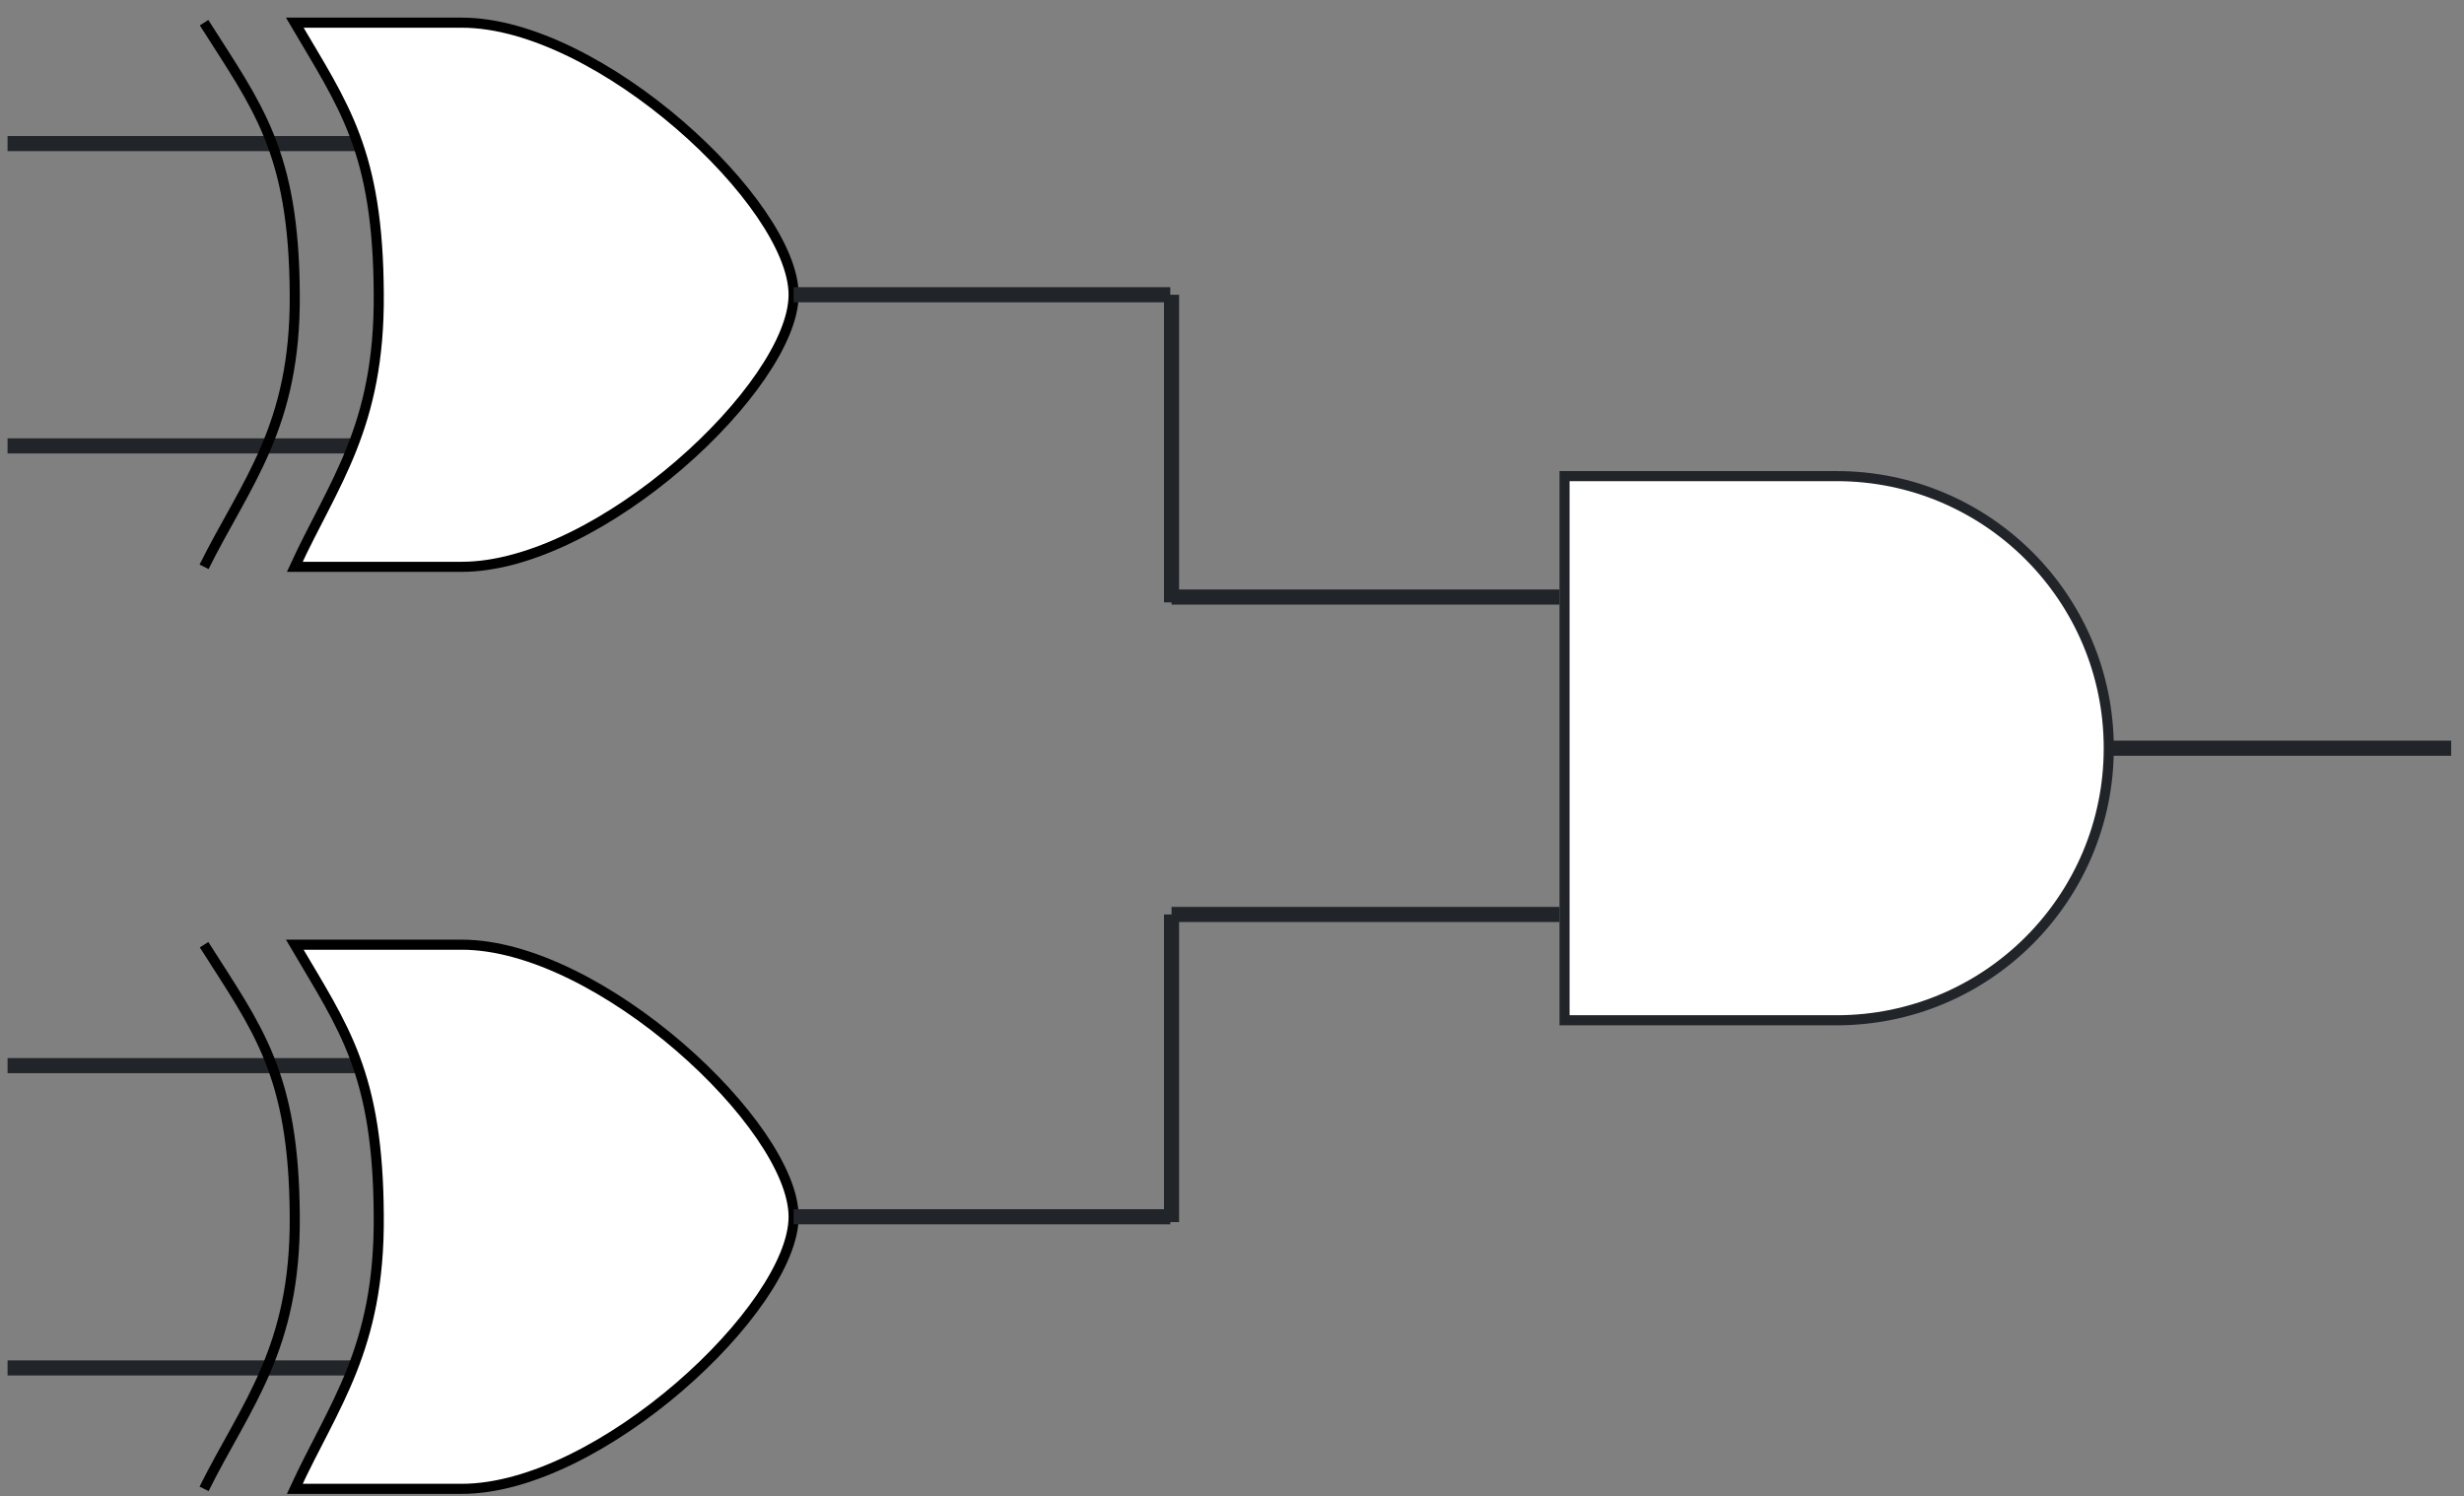 <svg width="163" height="99" xmlns="http://www.w3.org/2000/svg" xmlns:xlink="http://www.w3.org/1999/xlink" overflow="hidden"><rect width="100%" height="100%" fill="#808080" stroke="none"/><g transform="translate(-56 -34)"><path d="M56.5 43.5 82.16 43.5" stroke="#212529" stroke-miterlimit="8" fill="none" fill-rule="evenodd"/><path d="M56.5 63.5 82.16 63.5" stroke="#212529" stroke-miterlimit="8" fill="none" fill-rule="evenodd"/><path d="M56.5 104.5 82.16 104.5" stroke="#212529" stroke-miterlimit="8" fill="none" fill-rule="evenodd"/><path d="M56.5 124.5 82.16 124.5" stroke="#212529" stroke-miterlimit="8" fill="none" fill-rule="evenodd"/><path d="M75.5 96.5 86.545 96.5C95.657 96.5 108.5 108.5 108.5 114.5 108.5 120.5 95.658 132.5 86.545 132.5L75.5 132.5C78.044 126.973 81.123 123.264 81.056 114.464 81.011 104.985 78.758 102.052 75.5 96.5Z" stroke="#000000" stroke-width="0.667" stroke-miterlimit="8" fill="#FFFFFF" fill-rule="evenodd"/><path d="M69.5 132.5C72.246 126.973 75.571 123.264 75.499 114.464 75.451 104.985 73.017 102.052 69.5 96.5" stroke="#000000" stroke-width="0.667" stroke-miterlimit="8" fill="none" fill-rule="evenodd"/><path d="M75.5 35.5 86.545 35.5C95.657 35.5 108.5 47.5 108.5 53.5 108.5 59.5 95.658 71.5 86.545 71.5L75.5 71.5C78.044 65.973 81.123 62.264 81.056 53.464 81.011 43.985 78.758 41.052 75.5 35.5Z" stroke="#000000" stroke-width="0.667" stroke-miterlimit="8" fill="#FFFFFF" fill-rule="evenodd"/><path d="M69.5 71.5C72.246 65.973 75.571 62.264 75.499 53.464 75.451 43.985 73.017 41.052 69.5 35.5" stroke="#000000" stroke-width="0.667" stroke-miterlimit="8" fill="none" fill-rule="evenodd"/><path d="M108.5 53.5 133.418 53.5" stroke="#212529" stroke-miterlimit="8" fill="none" fill-rule="evenodd"/><path d="M108.5 114.5 133.418 114.5" stroke="#212529" stroke-miterlimit="8" fill="none" fill-rule="evenodd"/><path d="M133.5 73.5 159.16 73.5" stroke="#212529" stroke-miterlimit="8" fill="none" fill-rule="evenodd"/><path d="M133.5 94.5 159.16 94.5" stroke="#212529" stroke-miterlimit="8" fill="none" fill-rule="evenodd"/><path d="M195.5 83.5 218.152 83.5" stroke="#212529" stroke-miterlimit="8" fill="none" fill-rule="evenodd"/><path d="M159.5 65.5 177.5 65.5C187.441 65.5 195.5 73.559 195.5 83.5 195.5 93.441 187.441 101.5 177.5 101.5L159.5 101.5Z" stroke="#212529" stroke-width="0.667" stroke-miterlimit="8" fill="#FFFFFF" fill-rule="evenodd"/><path d="M133.5 53.5 133.5 73.853" stroke="#212529" stroke-miterlimit="8" fill="none" fill-rule="evenodd"/><path d="M133.5 94.5 133.5 114.853" stroke="#212529" stroke-miterlimit="8" fill="none" fill-rule="evenodd"/></g></svg>